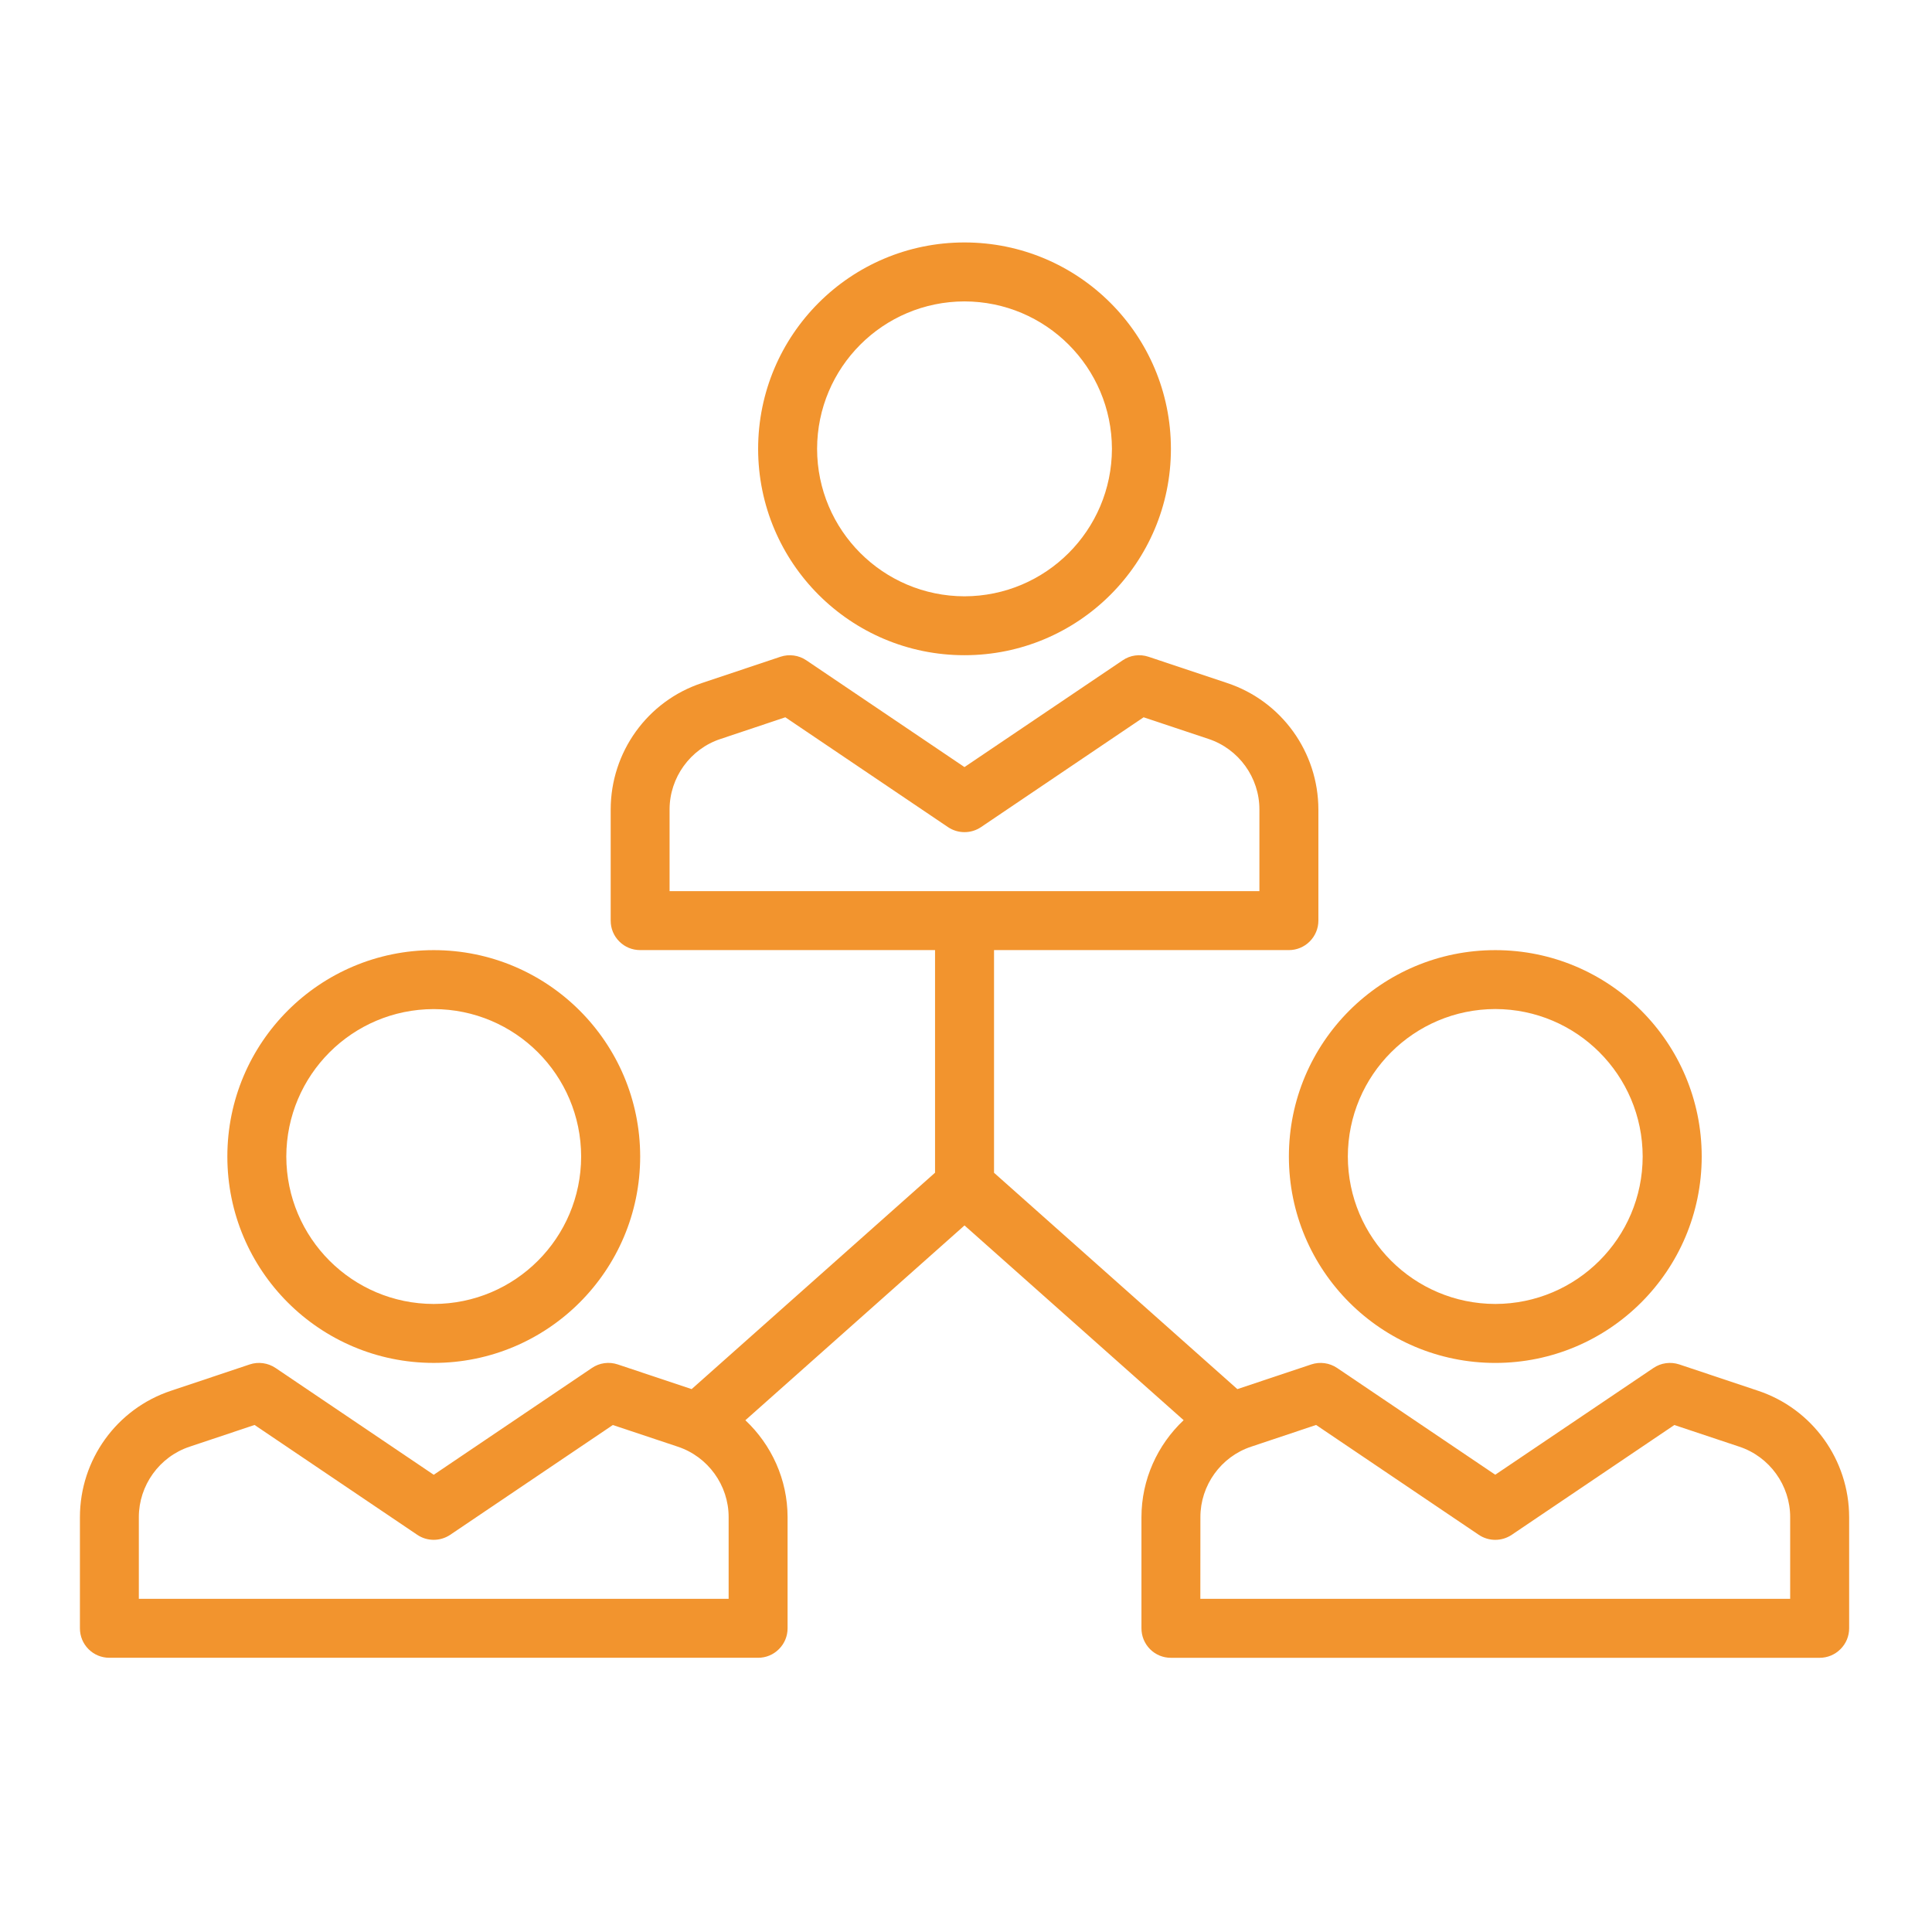 <?xml version="1.0" encoding="utf-8"?>
<!-- Generator: Adobe Illustrator 16.0.0, SVG Export Plug-In . SVG Version: 6.00 Build 0)  -->
<!DOCTYPE svg PUBLIC "-//W3C//DTD SVG 1.1//EN" "http://www.w3.org/Graphics/SVG/1.1/DTD/svg11.dtd">
<svg version="1.1" id="Icons" xmlns="http://www.w3.org/2000/svg" xmlns:xlink="http://www.w3.org/1999/xlink" x="0px" y="0px"
	 width="556px" height="556px" viewBox="0 0 556 556" enable-background="new 0 0 556 556" xml:space="preserve">
<path fill="#F2942E" d="M277.56,188.559c32.802,0,59.41-26.568,59.41-59.385c0-32.833-26.608-59.401-59.41-59.401
	c-32.791,0-59.358,26.568-59.383,59.401C218.202,161.991,244.769,188.559,277.56,188.559z M277.56,86.74
	c23.429,0.038,42.381,18.989,42.438,42.434c-0.058,23.428-19.01,42.38-42.438,42.434c-23.418-0.054-42.378-19.006-42.413-42.434
	C235.181,105.729,254.142,86.778,277.56,86.74z M124.822,392.224c32.793,0,59.393-26.559,59.411-59.392
	c-0.018-32.833-26.618-59.397-59.411-59.397c-32.799,0-59.393,26.564-59.393,59.397S92.023,392.224,124.822,392.224z
	 M124.822,290.402c23.428,0.033,42.388,18.977,42.423,42.43c-0.035,23.444-18.995,42.396-42.423,42.429
	c-23.427-0.033-42.379-18.984-42.429-42.429C82.443,309.379,101.395,290.436,124.822,290.402z M505.892,400.222l-22.614-7.559
	c-2.512-0.828-5.263-0.463-7.442,1.021l-45.527,30.719l-45.504-30.719c-2.197-1.483-4.948-1.849-7.442-1.021l-21.271,7.103
	l-70.026-62.26v-64.084h84.859c2.262,0,4.392-0.887,5.991-2.481c1.591-1.6,2.495-3.742,2.495-5.987v-31.997
	c-0.025-16.503-10.576-31.2-26.271-36.4l-22.615-7.55c-2.495-0.84-5.255-0.472-7.434,1.02l-45.53,30.728l-45.511-30.728
	c-2.18-1.475-4.938-1.859-7.45-1.02l-22.632,7.571c-15.662,5.179-26.203,19.876-26.22,36.379v31.997
	c0,2.262,0.871,4.388,2.479,5.987c1.599,1.611,3.728,2.481,6.008,2.481h84.858v64.066l-70.049,62.277l-21.266-7.103
	c-2.494-0.836-5.261-0.472-7.433,1.021l-45.521,30.736l-45.52-30.736c-2.187-1.467-4.938-1.856-7.442-1.021l-22.64,7.575
	C33.558,405.426,23.018,420.102,23,436.61v31.996c0,2.253,0.871,4.392,2.479,5.999c1.598,1.6,3.737,2.478,6,2.478h186.698
	c2.262,0,4.384-0.878,5.992-2.494c1.598-1.591,2.484-3.729,2.484-5.982V436.61c-0.008-10.814-4.606-20.793-12.149-27.887
	l63.065-56.062l63.063,56.045c-7.54,7.103-12.132,17.089-12.141,27.912v31.987c0,2.253,0.878,4.392,2.479,6.008
	c1.6,1.599,3.73,2.478,5.999,2.478h186.698c2.246,0,4.401-0.896,6-2.503c1.6-1.591,2.486-3.729,2.486-5.982v-31.987
	C532.137,420.11,521.571,405.418,505.892,400.222z M209.69,460.12H39.955v-23.51c0-9.166,5.942-17.411,14.627-20.278l18.678-6.249
	l46.814,31.606c2.859,1.94,6.629,1.923,9.496,0l46.797-31.591l18.68,6.233c8.693,2.867,14.658,11.112,14.643,20.278V460.12z
	 M192.693,256.458v-23.502c0-9.182,5.959-17.419,14.626-20.278l18.687-6.253l46.814,31.608c2.859,1.93,6.639,1.93,9.498,0
	l46.796-31.608l18.687,6.232c8.687,2.88,14.653,11.118,14.636,20.299v23.502H192.693z M345.439,460.12l0.018-23.501
	c-0.018-9.166,5.924-17.42,14.617-20.287l18.68-6.249l46.806,31.606c2.865,1.94,6.636,1.94,9.505,0l46.787-31.591l18.688,6.233
	c8.693,2.867,14.66,11.121,14.644,20.287v23.501H345.439z M430.323,392.232c32.791-0.016,59.386-26.567,59.403-59.409
	c-0.018-32.816-26.612-59.389-59.403-59.389c-32.799,0-59.4,26.572-59.4,59.389C370.923,365.665,397.524,392.217,430.323,392.232z
	 M430.323,290.385c23.418,0.051,42.38,18.994,42.413,42.438c-0.033,23.444-18.995,42.388-42.413,42.438
	c-23.427-0.05-42.389-18.993-42.438-42.438C387.935,309.379,406.896,290.436,430.323,290.385z"/>
</svg>
